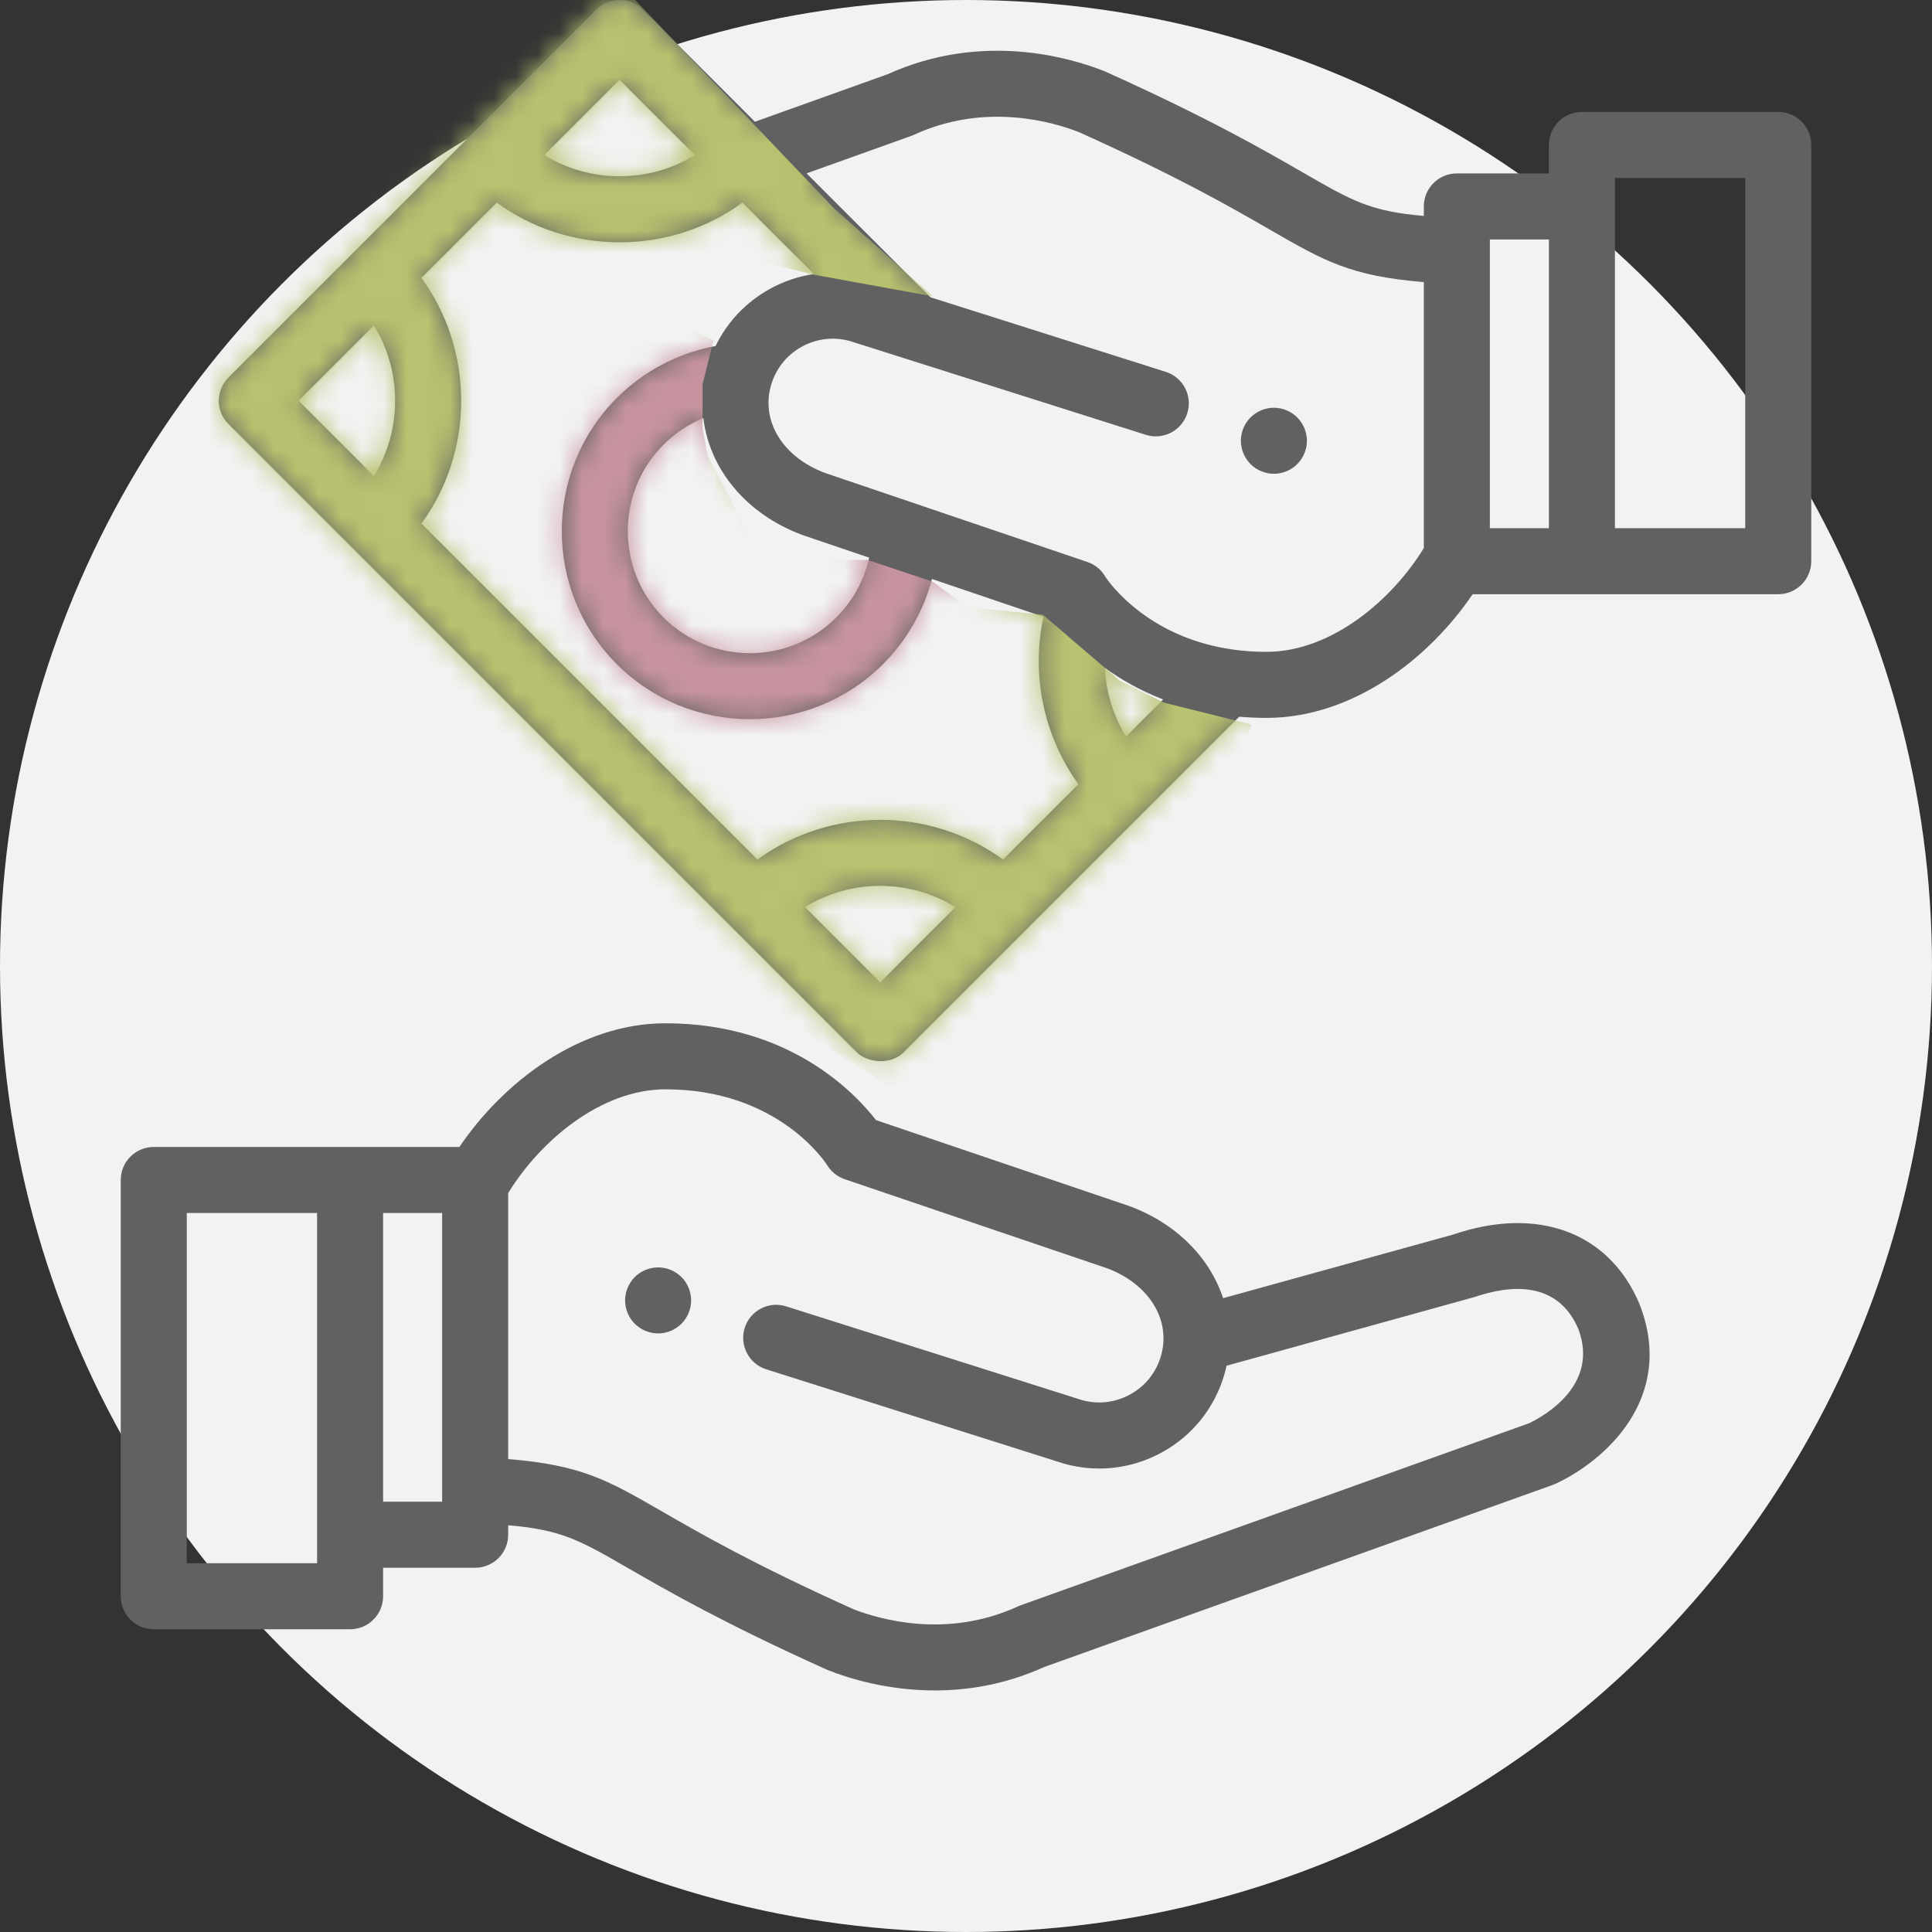 <svg width="88" height="88" viewBox="0 0 88 88" fill="none" xmlns="http://www.w3.org/2000/svg">
<rect x="0" y="0" width="88" height="88" fill="#333333" stroke="none"/>
<circle cx="44" cy="44" r="44" fill="#F2F2F2"/>
<g clip-path="url(#clip0_497_418)">
<path d="M31.45 58.938C31.43 58.842 31.402 58.747 31.364 58.656C31.327 58.565 31.28 58.478 31.226 58.397C31.172 58.314 31.108 58.238 31.039 58.168C30.97 58.099 30.893 58.036 30.811 57.982C30.73 57.928 30.642 57.881 30.551 57.843C30.46 57.806 30.366 57.776 30.269 57.758C30.075 57.719 29.875 57.719 29.683 57.758C29.587 57.776 29.492 57.806 29.4 57.843C29.31 57.881 29.223 57.928 29.141 57.982C29.059 58.036 28.982 58.099 28.913 58.168C28.844 58.238 28.78 58.314 28.726 58.397C28.671 58.478 28.626 58.565 28.588 58.656C28.55 58.747 28.52 58.842 28.502 58.938C28.483 59.035 28.472 59.134 28.472 59.232C28.472 59.329 28.483 59.429 28.502 59.525C28.52 59.621 28.55 59.716 28.588 59.806C28.626 59.898 28.671 59.985 28.726 60.066C28.78 60.149 28.844 60.226 28.913 60.295C28.982 60.364 29.059 60.427 29.141 60.481C29.223 60.536 29.31 60.582 29.4 60.62C29.492 60.657 29.587 60.688 29.683 60.706C29.779 60.725 29.878 60.736 29.976 60.736C30.074 60.736 30.173 60.725 30.269 60.706C30.366 60.688 30.46 60.657 30.551 60.62C30.642 60.582 30.73 60.535 30.811 60.481C30.893 60.427 30.97 60.364 31.039 60.295C31.108 60.226 31.172 60.149 31.226 60.066C31.28 59.985 31.327 59.898 31.364 59.806C31.402 59.716 31.43 59.621 31.45 59.525C31.47 59.429 31.48 59.329 31.48 59.232C31.48 59.134 31.47 59.035 31.45 58.938Z" fill="#616161"/>
<path d="M74.679 59.402C74.673 59.387 74.667 59.372 74.66 59.357C73.276 56.118 70.03 54.921 66.188 56.233L55.711 59.13C55.105 57.296 53.594 55.735 51.457 54.942C51.444 54.937 51.431 54.932 51.418 54.928L39.901 51.019C38.942 49.78 35.939 46.609 30.317 46.609C26.388 46.609 22.913 49.305 20.924 52.243H7.004C6.173 52.243 5.5 52.916 5.5 53.746V72.707C5.5 73.538 6.173 74.211 7.004 74.211H15.946C16.776 74.211 17.45 73.538 17.45 72.707V71.409H21.643C22.474 71.409 23.147 70.736 23.147 69.905V69.472C25.591 69.685 26.395 70.149 28.64 71.444C30.367 72.439 32.976 73.944 37.675 76.057C37.697 76.066 37.719 76.076 37.741 76.084C38.643 76.439 40.406 76.997 42.58 76.997C44.093 76.997 45.805 76.726 47.562 75.93L70.721 67.638C70.763 67.623 70.803 67.606 70.843 67.588C73.056 66.57 76.354 63.7 74.679 59.402ZM14.442 71.203H8.508V55.25H14.442V71.203ZM20.139 68.401H17.45V55.25H20.139V68.401ZM69.641 64.829L46.493 73.118C46.472 73.125 46.445 73.136 46.425 73.144C46.404 73.152 46.384 73.161 46.364 73.17C43.14 74.652 40.076 73.765 38.875 73.298C34.336 71.255 31.913 69.858 30.143 68.838C27.682 67.418 26.496 66.734 23.147 66.458V54.345C24.572 52.009 27.337 49.617 30.317 49.617C35.428 49.617 37.594 52.941 37.679 53.076C37.863 53.374 38.145 53.599 38.477 53.712L50.429 57.769C52.338 58.485 53.347 60.12 52.884 61.75C52.67 62.503 52.175 63.127 51.491 63.508C50.814 63.886 50.03 63.979 49.283 63.773L35.809 59.503C35.017 59.252 34.172 59.69 33.921 60.482C33.67 61.274 34.109 62.119 34.901 62.37L48.398 66.647C48.412 66.652 48.427 66.656 48.441 66.66C48.98 66.814 49.529 66.889 50.074 66.889C51.072 66.889 52.059 66.635 52.956 66.136C54.341 65.364 55.343 64.098 55.777 62.573C55.811 62.451 55.842 62.329 55.868 62.207L67.16 59.079C68.791 58.522 70.932 58.321 71.885 60.517C72.872 63.094 70.308 64.512 69.641 64.829Z" fill="#616161"/>
<path d="M59.499 19.783C59.48 19.687 59.451 19.592 59.412 19.5C59.374 19.41 59.329 19.323 59.274 19.241C59.219 19.159 59.156 19.082 59.087 19.013C59.018 18.944 58.941 18.881 58.859 18.826C58.777 18.772 58.69 18.726 58.6 18.688C58.508 18.65 58.413 18.62 58.319 18.602C58.125 18.563 57.925 18.563 57.731 18.602C57.634 18.62 57.54 18.65 57.449 18.688C57.358 18.726 57.27 18.772 57.189 18.826C57.106 18.881 57.03 18.944 56.961 19.013C56.892 19.082 56.828 19.159 56.774 19.241C56.72 19.323 56.673 19.41 56.636 19.5C56.598 19.592 56.568 19.687 56.55 19.783C56.531 19.879 56.52 19.978 56.52 20.076C56.52 20.174 56.531 20.273 56.55 20.369C56.568 20.466 56.598 20.56 56.636 20.651C56.673 20.742 56.72 20.829 56.774 20.911C56.828 20.994 56.892 21.07 56.961 21.139C57.03 21.209 57.106 21.272 57.189 21.326C57.27 21.38 57.358 21.427 57.449 21.464C57.54 21.502 57.634 21.53 57.731 21.55C57.827 21.57 57.926 21.58 58.024 21.58C58.122 21.58 58.221 21.57 58.319 21.55C58.413 21.53 58.508 21.502 58.6 21.464C58.69 21.427 58.777 21.38 58.859 21.326C58.941 21.272 59.018 21.209 59.087 21.139C59.156 21.07 59.219 20.994 59.274 20.911C59.329 20.829 59.374 20.742 59.412 20.651C59.451 20.56 59.48 20.466 59.499 20.369C59.519 20.273 59.528 20.174 59.528 20.076C59.528 19.978 59.519 19.879 59.499 19.783Z" fill="#616161"/>
<path d="M80.996 5.097H72.054C71.224 5.097 70.55 5.77 70.55 6.601V7.899H66.357C65.526 7.899 64.853 8.573 64.853 9.403V9.836C62.409 9.623 61.605 9.159 59.36 7.865C57.633 6.869 55.024 5.364 50.325 3.251C50.303 3.242 50.281 3.232 50.258 3.224C48.729 2.622 44.72 1.438 40.438 3.378L34.386 5.545L29.285 0.444C28.698 -0.143 27.746 -0.143 27.159 0.444L10.411 17.191C9.87 17.733 9.766 18.672 10.411 19.318L39.029 47.935C39.487 48.394 40.559 48.532 41.156 47.935L56.445 32.646C56.843 32.68 57.255 32.699 57.683 32.699C61.612 32.699 65.087 30.003 67.076 27.066H80.996C81.827 27.066 82.5 26.392 82.5 25.562V6.601C82.5 5.77 81.827 5.097 80.996 5.097ZM28.222 3.634L31.649 7.062C30.631 7.692 29.453 8.029 28.222 8.029C26.991 8.029 25.813 7.692 24.794 7.062L28.222 3.634ZM17.029 21.682L13.602 18.254L17.029 14.827C17.66 15.846 17.997 17.024 17.997 18.254C17.997 19.485 17.66 20.663 17.029 21.682ZM40.092 44.745L36.665 41.318C38.758 40.027 41.427 40.027 43.519 41.318L40.092 44.745ZM45.686 39.151C42.363 36.741 37.822 36.741 34.498 39.151L19.196 23.849C20.37 22.234 21.005 20.293 21.005 18.254C21.005 16.215 20.371 14.275 19.196 12.66L22.628 9.229C24.243 10.403 26.183 11.037 28.222 11.037C30.261 11.037 32.201 10.403 33.816 9.229L37.069 12.482C36.367 12.585 35.683 12.816 35.044 13.172C33.967 13.773 33.121 14.672 32.594 15.761C30.898 16.075 29.327 16.896 28.095 18.128C24.753 21.47 24.753 26.909 28.095 30.252C29.766 31.923 31.962 32.758 34.157 32.758C36.352 32.758 38.548 31.923 40.219 30.252C41.306 29.164 42.068 27.828 42.45 26.372L47.527 28.095C46.956 30.743 47.541 33.529 49.12 35.717L45.686 39.151ZM36.543 24.366C36.556 24.371 36.569 24.376 36.582 24.38L39.59 25.401C39.363 26.426 38.849 27.368 38.092 28.125C35.922 30.294 32.392 30.294 30.222 28.125C28.052 25.955 28.052 22.425 30.222 20.255C30.746 19.731 31.363 19.322 32.036 19.044C32.314 21.355 33.977 23.414 36.543 24.366ZM51.288 33.55C50.707 32.604 50.379 31.524 50.327 30.422C51.047 30.943 51.927 31.453 52.979 31.858L51.288 33.55ZM64.853 24.962C63.428 27.299 60.663 29.691 57.683 29.691C57.125 29.691 56.602 29.651 56.114 29.58L56.108 29.579C52.86 29.108 51.113 27.262 50.537 26.531C50.507 26.486 50.376 26.315 50.356 26.286C50.181 25.973 49.894 25.721 49.528 25.597L37.57 21.539C35.662 20.823 34.654 19.189 35.116 17.559L35.117 17.556L35.118 17.552C35.333 16.802 35.826 16.179 36.508 15.799C37.186 15.421 37.969 15.328 38.717 15.535L52.191 19.805C52.983 20.056 53.828 19.617 54.079 18.825C54.329 18.034 53.891 17.188 53.099 16.937L42.383 13.541L42.29 13.448L42.287 13.445L36.739 7.897L41.507 6.19C41.523 6.184 41.543 6.176 41.559 6.17C41.563 6.168 41.571 6.165 41.575 6.164C41.596 6.155 41.616 6.147 41.636 6.137C44.859 4.656 47.924 5.543 49.125 6.01C53.664 8.052 56.087 9.449 57.857 10.47C60.318 11.889 61.504 12.573 64.853 12.85V24.962ZM70.55 24.058H67.861V10.907H70.55V24.058ZM79.492 24.058H73.558V8.105H79.492V24.058Z" fill="#616161"/>
<mask id="mask0_497_418" style="mask-type:alpha" maskUnits="userSpaceOnUse" x="9" y="0" width="74" height="49">
<path d="M80.996 5.097H72.054C71.224 5.097 70.55 5.77 70.55 6.601V7.899H66.357C65.526 7.899 64.853 8.573 64.853 9.403V9.836C62.409 9.623 61.605 9.159 59.36 7.865C57.633 6.869 55.024 5.364 50.325 3.251C50.303 3.242 50.281 3.232 50.258 3.224C48.729 2.622 44.72 1.438 40.438 3.378L34.386 5.545L29.285 0.444C28.698 -0.143 27.746 -0.143 27.159 0.444L10.411 17.191C9.87 17.733 9.766 18.672 10.411 19.318L39.029 47.935C39.487 48.394 40.559 48.532 41.156 47.935L56.445 32.646C56.843 32.68 57.255 32.699 57.683 32.699C61.612 32.699 65.087 30.003 67.076 27.066H80.996C81.827 27.066 82.5 26.392 82.5 25.562V6.601C82.5 5.77 81.827 5.097 80.996 5.097ZM28.222 3.634L31.649 7.062C30.631 7.692 29.453 8.029 28.222 8.029C26.991 8.029 25.813 7.692 24.794 7.062L28.222 3.634ZM17.029 21.682L13.602 18.254L17.029 14.827C17.66 15.846 17.997 17.024 17.997 18.254C17.997 19.485 17.66 20.663 17.029 21.682ZM40.092 44.745L36.665 41.318C38.758 40.027 41.427 40.027 43.519 41.318L40.092 44.745ZM45.686 39.151C42.363 36.741 37.822 36.741 34.498 39.151L19.196 23.849C20.37 22.234 21.005 20.293 21.005 18.254C21.005 16.215 20.371 14.275 19.196 12.66L22.628 9.229C24.243 10.403 26.183 11.037 28.222 11.037C30.261 11.037 32.201 10.403 33.816 9.229L37.069 12.482C36.367 12.585 35.683 12.816 35.044 13.172C33.967 13.773 33.121 14.672 32.594 15.761C30.898 16.075 29.327 16.896 28.095 18.128C24.753 21.47 24.753 26.909 28.095 30.252C29.766 31.923 31.962 32.758 34.157 32.758C36.352 32.758 38.548 31.923 40.219 30.252C41.306 29.164 42.068 27.828 42.45 26.372L47.527 28.095C46.956 30.743 47.541 33.529 49.12 35.717L45.686 39.151ZM36.543 24.366C36.556 24.371 36.569 24.376 36.582 24.38L39.59 25.401C39.363 26.426 38.849 27.368 38.092 28.125C35.922 30.294 32.392 30.294 30.222 28.125C28.052 25.955 28.052 22.425 30.222 20.255C30.746 19.731 31.363 19.322 32.036 19.044C32.314 21.355 33.977 23.414 36.543 24.366ZM51.288 33.55C50.707 32.604 50.379 31.524 50.327 30.422C51.047 30.943 51.927 31.453 52.979 31.858L51.288 33.55ZM64.853 24.962C63.428 27.299 60.663 29.691 57.683 29.691C57.125 29.691 56.602 29.651 56.114 29.58L56.108 29.579C52.86 29.108 51.113 27.262 50.537 26.531C50.507 26.486 50.376 26.315 50.356 26.286C50.181 25.973 49.894 25.721 49.528 25.597L37.57 21.539C35.662 20.823 34.654 19.189 35.116 17.559L35.117 17.556L35.118 17.552C35.333 16.802 35.826 16.179 36.508 15.799C37.186 15.421 37.969 15.328 38.717 15.535L52.191 19.805C52.983 20.056 53.828 19.617 54.079 18.825C54.329 18.034 53.891 17.188 53.099 16.937L42.383 13.541L42.29 13.448L42.287 13.445L36.739 7.897L41.507 6.19C41.523 6.184 41.543 6.176 41.559 6.17C41.563 6.168 41.571 6.165 41.575 6.164C41.596 6.155 41.616 6.147 41.636 6.137C44.859 4.656 47.924 5.543 49.125 6.01C53.664 8.052 56.087 9.449 57.857 10.47C60.318 11.889 61.504 12.573 64.853 12.85V24.962ZM70.55 24.058H67.861V10.907H70.55V24.058ZM79.492 24.058H73.558V8.105H79.492V24.058Z" fill="#616161"/>
</mask>
<g mask="url(#mask0_497_418)">
<path d="M40.5 49.5L47.5 47.5L55 39.5L57 33L53 32L51 31L47.5 28L42.5 27.5L39.5 25.5L35 26L30.5 17.5L32.5 15.5L30.5 14.5L35 12L37 12.5L42.5 13.5L38 9.5L27.5 -1.5L2.5 14.5L27.5 41L40.5 49.5Z" fill="#B8C16F"/>
<path d="M24.5 24.5C24.5 29.747 28.753 34 34 34C39.247 34 43 33.747 43 28.5L44.5 28L42.5 26.5L39.5 25.5H37L33 25L32 19.5V17.5L32.5 15.5L29 14.5C23.753 14.5 24.5 19.253 24.5 24.5Z" fill="#C7939F"/>
</g>
</g>
<defs>
<clipPath id="clip0_497_418">
<rect width="77" height="77" fill="white" transform="translate(5.5)"/>
</clipPath>
</defs>
</svg>
